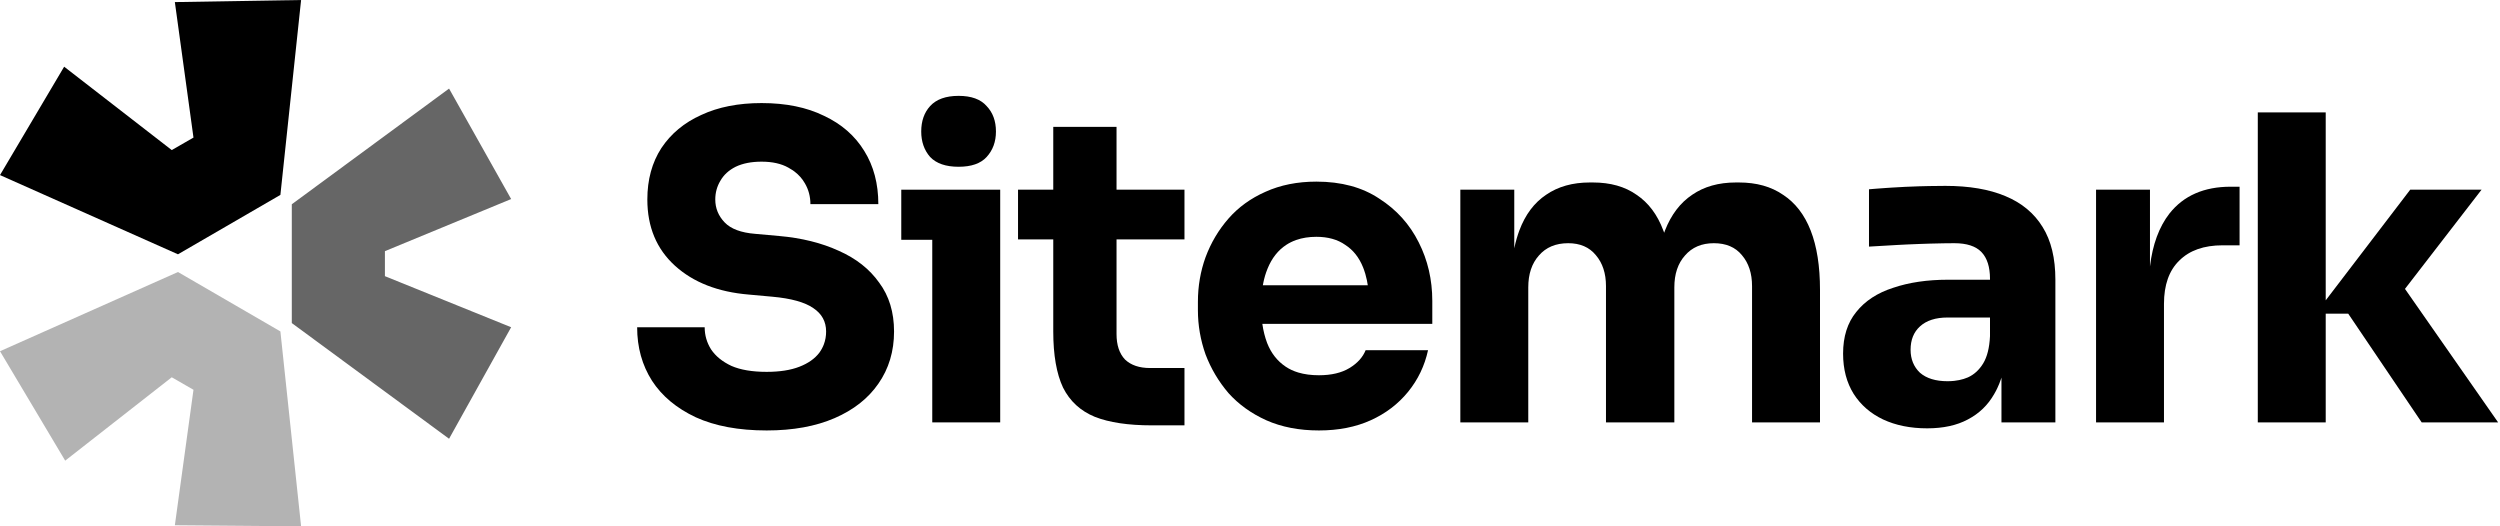 <svg width="171" height="36" viewBox="0 0 171 36" fill="none" xmlns="http://www.w3.org/2000/svg">
<path d="M0 24.024L12.173 18.606L19.179 22.669L20.595 36L11.96 35.928L13.234 26.661L11.748 25.806L4.459 31.509L0 24.024Z" fill="black" fill-opacity="0.3"/>
<path d="M19.959 22.098L30.716 30.011L34.962 22.383L26.328 18.89V17.179L34.962 13.615L30.716 6.059L19.959 13.972V22.098Z" fill="black" fill-opacity="0.6"/>
<path d="M19.179 13.331L20.595 0L11.96 0.143L13.234 9.41L11.748 10.265L4.388 4.562L0 11.976L12.173 17.394L19.179 13.331Z" fill="black"/>
<path d="M63.767 16.402V28.891H68.414V12.975H61.647V16.402H63.767Z" fill="black"/>
<path d="M63.622 10.739C64.048 11.184 64.697 11.407 65.568 11.407C66.439 11.407 67.078 11.184 67.484 10.739C67.911 10.274 68.123 9.693 68.123 8.996C68.123 8.28 67.911 7.699 67.484 7.254C67.078 6.789 66.439 6.557 65.568 6.557C64.697 6.557 64.048 6.789 63.622 7.254C63.216 7.699 63.012 8.28 63.012 8.996C63.012 9.693 63.216 10.274 63.622 10.739Z" fill="black"/>
<path d="M47.59 28.542C48.906 29.142 50.523 29.443 52.44 29.443C54.24 29.443 55.789 29.162 57.087 28.6C58.384 28.039 59.381 27.255 60.078 26.248C60.795 25.222 61.153 24.031 61.153 22.675C61.153 21.359 60.815 20.245 60.137 19.335C59.478 18.406 58.559 17.68 57.377 17.157C56.196 16.615 54.831 16.276 53.282 16.141L51.656 15.995C50.688 15.918 49.99 15.657 49.564 15.211C49.138 14.766 48.925 14.243 48.925 13.643C48.925 13.178 49.042 12.752 49.274 12.365C49.506 11.958 49.855 11.639 50.32 11.406C50.804 11.174 51.394 11.058 52.091 11.058C52.827 11.058 53.437 11.193 53.921 11.465C54.028 11.522 54.129 11.583 54.224 11.648L54.247 11.664C54.282 11.689 54.317 11.714 54.351 11.74C54.645 11.965 54.88 12.231 55.054 12.539C55.305 12.965 55.432 13.44 55.432 13.962H60.078C60.078 12.568 59.758 11.358 59.12 10.332C58.481 9.286 57.561 8.483 56.361 7.921C55.179 7.34 53.757 7.05 52.091 7.05C50.503 7.05 49.129 7.321 47.967 7.863C46.805 8.386 45.895 9.141 45.237 10.129C44.598 11.116 44.278 12.288 44.278 13.643C44.278 15.521 44.908 17.031 46.166 18.174C47.425 19.316 49.11 19.974 51.22 20.149L52.818 20.294C54.114 20.41 55.054 20.672 55.635 21.078C56.215 21.465 56.506 21.998 56.506 22.675C56.506 22.987 56.455 23.279 56.353 23.552C56.277 23.754 56.173 23.946 56.041 24.128C55.731 24.534 55.276 24.854 54.676 25.086C54.076 25.319 53.33 25.435 52.44 25.435C51.452 25.435 50.649 25.299 50.029 25.028C49.41 24.738 48.945 24.36 48.635 23.895C48.344 23.43 48.2 22.927 48.2 22.385H43.581C43.581 23.76 43.92 24.979 44.598 26.044C45.276 27.09 46.273 27.922 47.59 28.542Z" fill="black"/>
<path d="M78.781 29.094C77.174 29.094 75.877 28.901 74.89 28.513C73.902 28.107 73.176 27.439 72.711 26.509C72.266 25.561 72.043 24.283 72.043 22.676V16.373H69.633V12.975H72.043V8.677H76.371V12.975H81.018V16.373H76.371V22.85C76.371 23.605 76.565 24.186 76.952 24.592C77.358 24.98 77.93 25.173 78.665 25.173H81.018V29.094H78.781Z" fill="black"/>
<path fill-rule="evenodd" clip-rule="evenodd" d="M86.613 28.746C87.659 29.21 88.859 29.443 90.215 29.443C91.55 29.443 92.732 29.21 93.758 28.746C94.784 28.281 95.636 27.632 96.314 26.8C96.991 25.967 97.447 25.018 97.678 23.953H93.409C93.216 24.437 92.848 24.844 92.306 25.173C91.764 25.502 91.066 25.667 90.215 25.667C89.687 25.667 89.215 25.604 88.8 25.48C88.484 25.384 88.2 25.254 87.949 25.086C87.368 24.698 86.942 24.156 86.671 23.46C86.596 23.261 86.531 23.053 86.477 22.837C86.422 22.618 86.377 22.39 86.344 22.153H97.969V20.584C97.969 19.132 97.659 17.796 97.04 16.576C96.42 15.337 95.52 14.34 94.339 13.585C93.177 12.81 91.744 12.423 90.04 12.423C88.743 12.423 87.581 12.655 86.555 13.12C85.549 13.565 84.706 14.175 84.028 14.95C83.351 15.724 82.828 16.605 82.46 17.593C82.111 18.561 81.937 19.577 81.937 20.642V21.223C81.937 22.249 82.111 23.256 82.46 24.244C82.828 25.212 83.351 26.093 84.028 26.887C84.725 27.661 85.586 28.281 86.613 28.746ZM86.424 19.281C86.437 19.219 86.451 19.159 86.465 19.099C86.506 18.935 86.552 18.777 86.605 18.627C86.635 18.541 86.666 18.458 86.7 18.377C86.991 17.66 87.417 17.118 87.978 16.75C88.188 16.613 88.415 16.501 88.66 16.415C89.07 16.271 89.531 16.198 90.04 16.198C90.834 16.198 91.492 16.383 92.015 16.75C92.557 17.099 92.964 17.612 93.235 18.29C93.257 18.344 93.278 18.4 93.298 18.456C93.33 18.546 93.36 18.638 93.388 18.733C93.428 18.873 93.464 19.019 93.496 19.169C93.519 19.28 93.539 19.393 93.556 19.51H86.379C86.393 19.432 86.408 19.356 86.424 19.281Z" fill="black"/>
<path d="M99.887 28.891V12.975H103.576V16.984C103.626 16.745 103.683 16.517 103.747 16.297C103.801 16.113 103.86 15.934 103.924 15.763C104.331 14.679 104.941 13.866 105.754 13.323C106.567 12.762 107.564 12.481 108.746 12.481H108.949C110.149 12.481 111.146 12.762 111.94 13.323C112.753 13.866 113.364 14.679 113.77 15.763L113.802 15.845L113.83 15.92C113.848 15.867 113.867 15.815 113.886 15.763C114.312 14.679 114.932 13.866 115.745 13.323C116.558 12.762 117.556 12.481 118.737 12.481H118.94C120.14 12.481 121.147 12.762 121.96 13.323C122.793 13.866 123.423 14.679 123.848 15.763C124.274 16.848 124.488 18.203 124.488 19.829V28.891H119.84V19.568C119.84 18.697 119.608 17.99 119.143 17.448C118.698 16.906 118.059 16.635 117.227 16.635C116.394 16.635 115.736 16.916 115.252 17.477C114.767 18.019 114.525 18.745 114.525 19.655V28.891H109.849V19.568C109.849 18.697 109.617 17.99 109.152 17.448C108.707 16.906 108.077 16.635 107.265 16.635C106.412 16.635 105.744 16.916 105.26 17.477C104.776 18.019 104.534 18.745 104.534 19.655V28.891H99.887Z" fill="black"/>
<path fill-rule="evenodd" clip-rule="evenodd" d="M136.9 25.825V28.892H140.588V19.133C140.588 17.661 140.298 16.461 139.717 15.531C139.136 14.583 138.285 13.876 137.161 13.411C136.058 12.947 134.693 12.714 133.066 12.714C132.714 12.714 132.346 12.718 131.962 12.726C131.736 12.73 131.503 12.736 131.265 12.743C130.626 12.763 130.007 12.792 129.407 12.831L128.948 12.861C128.713 12.878 128.492 12.894 128.283 12.91C128.127 12.922 127.979 12.935 127.839 12.947V16.868C128.439 16.829 129.107 16.79 129.842 16.752C130.048 16.741 130.252 16.731 130.455 16.721C130.747 16.708 131.036 16.696 131.321 16.686C131.547 16.678 131.77 16.67 131.992 16.664C132.688 16.645 133.25 16.635 133.676 16.635C134.528 16.635 135.147 16.838 135.535 17.245C135.922 17.652 136.116 18.262 136.116 19.075V19.133H133.241C131.827 19.133 130.578 19.317 129.494 19.685C128.409 20.033 127.567 20.585 126.967 21.34C126.367 22.076 126.067 23.025 126.067 24.187C126.067 25.252 126.309 26.171 126.793 26.946C127.277 27.701 127.945 28.282 128.797 28.688C129.668 29.095 130.675 29.298 131.817 29.298C132.921 29.298 133.85 29.095 134.606 28.688C135.38 28.282 135.98 27.701 136.406 26.946C136.481 26.819 136.551 26.687 136.616 26.549C136.709 26.356 136.791 26.151 136.863 25.938L136.9 25.825ZM136.116 22.996V21.718H133.211C132.398 21.718 131.769 21.921 131.324 22.328C130.898 22.715 130.684 23.248 130.684 23.925C130.684 24.244 130.738 24.534 130.844 24.796C130.951 25.058 131.11 25.29 131.324 25.494C131.769 25.881 132.398 26.075 133.211 26.075C133.366 26.075 133.516 26.067 133.66 26.052C133.778 26.04 133.893 26.022 134.004 25.999C134.217 25.956 134.418 25.894 134.606 25.813C135.032 25.62 135.38 25.3 135.651 24.855C135.922 24.409 136.077 23.79 136.116 22.996Z" fill="black"/>
<path d="M143.37 28.89V12.975H147.058V18.228C147.235 16.729 147.681 15.519 148.394 14.601C149.363 13.381 150.756 12.771 152.577 12.771H153.187V16.779H152.025C150.747 16.779 149.759 17.128 149.062 17.825C148.365 18.503 148.016 19.49 148.016 20.787V28.89H143.37Z" fill="black"/>
<path d="M159.079 21.456H160.619L165.643 28.891H170.871L164.5 19.76L169.738 12.975H164.859L159.079 20.543V7.689H154.433V28.891H159.079V21.456Z" fill="black"/>
</svg>
